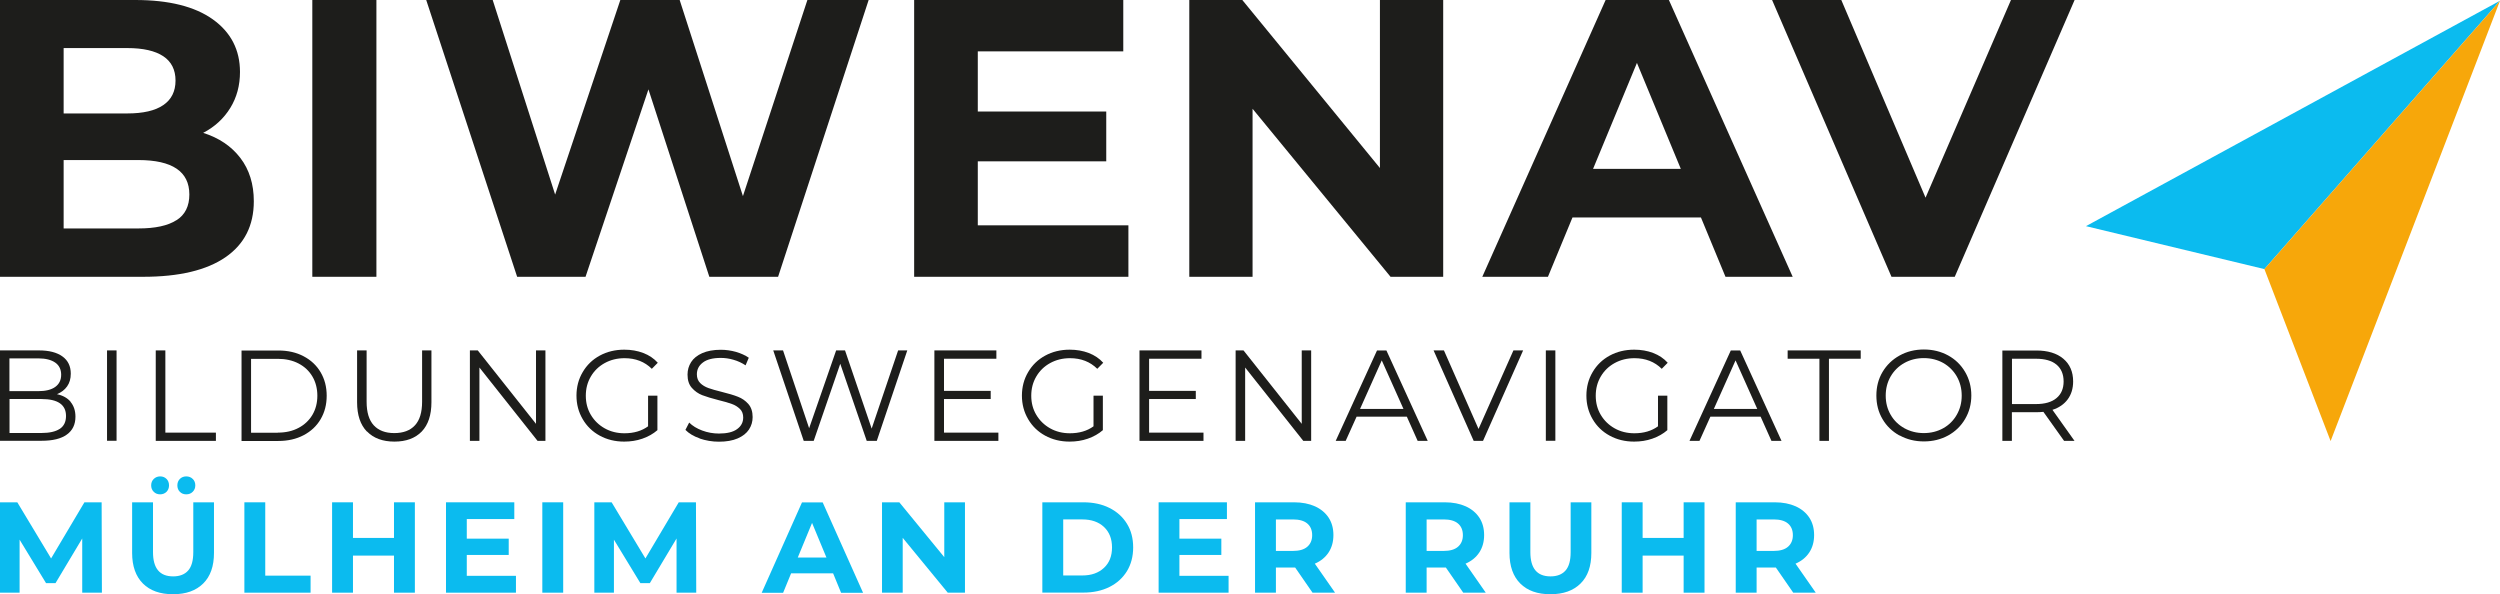 <?xml version="1.0" encoding="UTF-8"?> <svg xmlns="http://www.w3.org/2000/svg" id="Ebene_2" viewBox="0 0 273.04 64.9"><defs><style>.cls-1{fill:#f7a70a;}.cls-2{fill:#1d1d1b;}.cls-3{fill:#0bbbef;}</style></defs><g id="Ebene_1-2"><polygon class="cls-3" points="227.82 24.7 273.04 .08 247.31 29.39 227.82 24.7"></polygon><polygon class="cls-1" points="247.31 29.39 254.54 48.17 273.04 .08 247.31 29.39"></polygon><path class="cls-2" d="m19.28,24.05c.94-.6,1.4-1.54,1.4-2.81,0-2.5-1.86-3.76-5.57-3.76H6.95v7.47h8.16c1.84,0,3.23-.3,4.17-.91M6.95,5.27v7.12h6.95c1.73,0,3.04-.3,3.93-.91.89-.6,1.34-1.5,1.34-2.68s-.45-2.07-1.34-2.66c-.89-.59-2.2-.89-3.93-.89h-6.95Zm19.3,11.98c.98,1.28,1.47,2.86,1.47,4.73,0,2.65-1.03,4.69-3.09,6.11-2.06,1.42-5.06,2.14-9,2.14H0V0h14.77C18.45,0,21.28.71,23.25,2.12c1.97,1.41,2.96,3.33,2.96,5.74,0,1.47-.35,2.78-1.06,3.93-.71,1.15-1.69,2.06-2.96,2.72,1.73.55,3.08,1.46,4.06,2.74"></path><rect class="cls-2" x="34.11" y="0" width="7" height="30.23"></rect><polygon class="cls-2" points="94.87 0 84.98 30.23 77.47 30.23 70.82 9.76 63.95 30.23 56.48 30.23 46.55 0 53.81 0 60.63 21.25 67.75 0 74.23 0 81.14 21.42 88.18 0 94.87 0"></polygon><polygon class="cls-2" points="123.24 24.61 123.24 30.23 99.84 30.23 99.84 0 122.68 0 122.68 5.61 106.79 5.61 106.79 12.18 120.82 12.18 120.82 17.62 106.79 17.62 106.79 24.61 123.24 24.61"></polygon><polygon class="cls-2" points="157.62 0 157.62 30.23 151.87 30.23 136.8 11.88 136.8 30.23 129.89 30.23 129.89 0 135.68 0 150.71 18.35 150.71 0 157.62 0"></polygon><path class="cls-2" d="m183.57,18.44l-4.79-11.57-4.79,11.57h9.59Zm2.2,5.31h-14.03l-2.68,6.48h-7.17L175.36,0h6.91l13.52,30.23h-7.34l-2.68-6.48Z"></path><polygon class="cls-2" points="226.58 0 213.49 30.23 206.58 30.23 193.54 0 201.1 0 210.3 21.59 219.63 0 226.58 0"></polygon><path class="cls-2" d="m6.53,46.84c.45-.3.68-.77.68-1.41,0-1.23-.89-1.85-2.68-1.85H1.04v3.71h3.48c.88,0,1.55-.15,2-.45m-5.49-7.7v3.58h3.15c.8,0,1.42-.15,1.85-.46.43-.31.65-.75.65-1.33s-.22-1.03-.65-1.33c-.43-.3-1.05-.46-1.85-.46H1.04Zm6.68,4.76c.35.42.53.96.53,1.61,0,.85-.31,1.5-.94,1.95-.63.46-1.55.68-2.77.68H0v-9.87h4.26c1.1,0,1.95.22,2.56.66.61.44.91,1.07.91,1.88,0,.55-.13,1.01-.4,1.39-.27.38-.64.66-1.11.85.65.14,1.15.42,1.5.84"></path><rect class="cls-2" x="11.69" y="38.27" width="1.04" height="9.87"></rect><polygon class="cls-2" points="17.01 38.27 18.06 38.27 18.06 47.25 23.58 47.25 23.58 48.15 17.01 48.15 17.01 38.27"></polygon><path class="cls-2" d="m30.34,47.25c.86,0,1.62-.17,2.27-.52.65-.34,1.15-.82,1.51-1.42.36-.61.54-1.31.54-2.09s-.18-1.49-.54-2.1c-.36-.61-.86-1.08-1.51-1.42-.65-.34-1.41-.51-2.27-.51h-2.92v8.07h2.92Zm-3.96-8.97h4.02c1.04,0,1.97.21,2.76.63.8.42,1.42,1,1.86,1.75.44.75.66,1.6.66,2.56s-.22,1.81-.66,2.56c-.44.75-1.06,1.33-1.86,1.75-.8.42-1.72.63-2.76.63h-4.02v-9.87Z"></path><path class="cls-2" d="m40.07,47.13c-.71-.73-1.07-1.8-1.07-3.2v-5.66h1.04v5.61c0,1.15.26,2,.78,2.57.52.56,1.26.85,2.24.85s1.74-.28,2.26-.85c.52-.56.78-1.42.78-2.57v-5.61h1.02v5.66c0,1.4-.36,2.47-1.06,3.2-.71.73-1.7,1.1-2.98,1.1s-2.28-.37-2.99-1.1"></path><polygon class="cls-2" points="59.57 38.27 59.57 48.15 58.71 48.15 52.36 40.14 52.36 48.15 51.32 48.15 51.32 38.27 52.18 38.27 58.54 46.29 58.54 38.27 59.57 38.27"></polygon><path class="cls-2" d="m70.8,43.21h1v3.77c-.46.4-1.01.71-1.64.93-.63.22-1.29.32-1.99.32-.99,0-1.88-.22-2.67-.65-.79-.43-1.41-1.03-1.86-1.8-.45-.77-.68-1.62-.68-2.57s.23-1.81.68-2.57c.45-.77,1.07-1.37,1.86-1.8.79-.43,1.68-.65,2.68-.65.75,0,1.44.12,2.07.36.63.24,1.16.59,1.59,1.07l-.65.66c-.78-.77-1.77-1.16-2.98-1.16-.8,0-1.52.18-2.16.53-.64.35-1.15.84-1.52,1.47-.37.63-.55,1.32-.55,2.1s.18,1.47.55,2.09c.37.62.87,1.11,1.51,1.47.64.36,1.36.54,2.16.54,1.02,0,1.88-.25,2.58-.76v-3.33Z"></path><path class="cls-2" d="m76.42,47.88c-.67-.23-1.19-.55-1.56-.93l.41-.8c.36.36.83.65,1.42.87.59.22,1.2.33,1.83.33.88,0,1.55-.16,1.99-.49.44-.32.66-.74.66-1.26,0-.39-.12-.71-.36-.94-.24-.23-.53-.42-.88-.54-.35-.13-.83-.27-1.45-.42-.74-.19-1.34-.37-1.78-.54-.44-.17-.82-.44-1.14-.8-.32-.36-.47-.84-.47-1.45,0-.5.13-.95.39-1.36.26-.41.67-.74,1.21-.98.55-.24,1.22-.37,2.03-.37.56,0,1.12.08,1.66.23.54.16,1.01.37,1.4.64l-.35.83c-.41-.27-.86-.48-1.33-.61-.47-.14-.93-.2-1.38-.2-.87,0-1.52.17-1.95.5-.44.33-.66.76-.66,1.29,0,.39.12.71.36.95.24.24.54.42.9.55.36.13.85.27,1.46.42.72.18,1.31.35,1.76.53.45.17.83.44,1.14.79.31.35.47.83.47,1.43,0,.5-.13.95-.4,1.36-.27.41-.68.73-1.23.97-.55.24-1.24.36-2.05.36-.73,0-1.44-.12-2.11-.35"></path><polygon class="cls-2" points="99.09 38.27 95.76 48.15 94.66 48.15 91.77 39.73 88.87 48.15 87.78 48.15 84.45 38.27 85.52 38.27 88.37 46.77 91.32 38.27 92.29 38.27 95.2 46.81 98.09 38.27 99.09 38.27"></polygon><polygon class="cls-2" points="109.04 47.25 109.04 48.15 102.05 48.15 102.05 38.27 108.82 38.27 108.82 39.18 103.1 39.18 103.1 42.69 108.2 42.69 108.2 43.58 103.1 43.58 103.1 47.25 109.04 47.25"></polygon><path class="cls-2" d="m119.45,43.21h1v3.77c-.46.4-1.01.71-1.64.93-.63.22-1.29.32-1.99.32-.99,0-1.88-.22-2.67-.65-.79-.43-1.41-1.03-1.86-1.8-.45-.77-.68-1.62-.68-2.57s.23-1.81.68-2.57c.45-.77,1.07-1.37,1.86-1.8.79-.43,1.68-.65,2.68-.65.75,0,1.44.12,2.07.36.63.24,1.16.59,1.59,1.07l-.65.66c-.78-.77-1.77-1.16-2.98-1.16-.8,0-1.52.18-2.16.53-.64.35-1.15.84-1.52,1.47-.37.63-.55,1.32-.55,2.1s.18,1.47.55,2.09c.37.62.87,1.11,1.51,1.47.64.36,1.36.54,2.16.54,1.02,0,1.88-.25,2.58-.76v-3.33Z"></path><polygon class="cls-2" points="131.44 47.25 131.44 48.15 124.45 48.15 124.45 38.27 131.22 38.27 131.22 39.18 125.5 39.18 125.5 42.69 130.6 42.69 130.6 43.58 125.5 43.58 125.5 47.25 131.44 47.25"></polygon><polygon class="cls-2" points="143.2 38.27 143.2 48.15 142.34 48.15 135.99 40.14 135.99 48.15 134.95 48.15 134.95 38.27 135.81 38.27 142.17 46.29 142.17 38.27 143.2 38.27"></polygon><path class="cls-2" d="m153.28,44.66l-2.37-5.3-2.37,5.3h4.74Zm.38.85h-5.5l-1.19,2.64h-1.09l4.51-9.87h1.03l4.51,9.87h-1.1l-1.18-2.64Z"></path><polygon class="cls-2" points="166.35 38.27 161.97 48.15 160.95 48.15 156.57 38.27 157.7 38.27 161.48 46.85 165.29 38.27 166.35 38.27"></polygon><rect class="cls-2" x="168.83" y="38.27" width="1.04" height="9.87"></rect><path class="cls-2" d="m181.1,43.21h1v3.77c-.46.4-1.01.71-1.64.93-.63.22-1.29.32-1.99.32-.99,0-1.88-.22-2.67-.65-.79-.43-1.41-1.03-1.86-1.8-.45-.77-.68-1.62-.68-2.57s.23-1.81.68-2.57c.45-.77,1.07-1.37,1.86-1.8.79-.43,1.68-.65,2.68-.65.75,0,1.44.12,2.07.36.63.24,1.16.59,1.59,1.07l-.65.66c-.78-.77-1.77-1.16-2.98-1.16-.8,0-1.52.18-2.16.53-.64.35-1.15.84-1.52,1.47-.37.63-.55,1.32-.55,2.1s.18,1.47.55,2.09c.37.62.87,1.11,1.51,1.47.64.36,1.36.54,2.16.54,1.02,0,1.88-.25,2.58-.76v-3.33Z"></path><path class="cls-2" d="m191.92,44.66l-2.37-5.3-2.37,5.3h4.74Zm.38.85h-5.5l-1.19,2.64h-1.09l4.51-9.87h1.03l4.51,9.87h-1.1l-1.18-2.64Z"></path><polygon class="cls-2" points="198.71 39.18 195.24 39.18 195.24 38.27 203.22 38.27 203.22 39.18 199.75 39.18 199.75 48.15 198.71 48.15 198.71 39.18"></polygon><path class="cls-2" d="m212.23,46.77c.63-.35,1.12-.84,1.48-1.47.36-.63.54-1.32.54-2.09s-.18-1.47-.54-2.1c-.36-.62-.85-1.11-1.48-1.47-.63-.35-1.34-.53-2.12-.53s-1.49.18-2.12.53c-.63.35-1.13.84-1.5,1.47-.36.63-.54,1.32-.54,2.1s.18,1.47.54,2.09c.36.63.86,1.11,1.5,1.47.64.35,1.34.53,2.12.53s1.49-.18,2.12-.53m-4.77.8c-.79-.44-1.42-1.04-1.86-1.8-.45-.76-.67-1.62-.67-2.57s.22-1.81.67-2.57c.45-.76,1.07-1.36,1.86-1.8.79-.44,1.68-.66,2.66-.66s1.86.22,2.65.65c.78.43,1.4,1.03,1.85,1.8.45.77.68,1.62.68,2.57s-.23,1.81-.68,2.57c-.45.77-1.07,1.37-1.85,1.8-.79.43-1.67.65-2.65.65s-1.86-.22-2.66-.66"></path><path class="cls-2" d="m224.6,43.48c.52-.43.78-1.04.78-1.82s-.26-1.41-.78-1.84c-.52-.43-1.27-.64-2.24-.64h-2.62v4.95h2.62c.98,0,1.73-.22,2.24-.65m.83,4.67l-2.26-3.17c-.25.03-.52.04-.79.04h-2.65v3.13h-1.04v-9.87h3.7c1.26,0,2.25.3,2.96.9.71.6,1.07,1.43,1.07,2.48,0,.77-.2,1.42-.59,1.95-.39.53-.95.92-1.67,1.15l2.41,3.39h-1.14Z"></path><path class="cls-3" d="m8.98,64.73v-5.92s-2.92,4.88-2.92,4.88h-1.03l-2.89-4.75v5.79H0v-9.87h1.89l3.69,6.13,3.64-6.13h1.88l.03,9.87h-2.14Z"></path><path class="cls-3" d="m15.61,63.73c-.78-.78-1.18-1.89-1.18-3.34v-5.53h2.28v5.44c0,1.77.73,2.65,2.2,2.65.71,0,1.26-.21,1.64-.64s.56-1.1.56-2.01v-5.44h2.26v5.53c0,1.45-.39,2.56-1.18,3.34s-1.88,1.17-3.29,1.17-2.51-.39-3.29-1.17Zm1.18-10.02c-.19-.18-.28-.42-.28-.7s.09-.51.28-.7c.19-.18.42-.28.7-.28s.51.09.7.28c.18.18.27.42.27.7s-.09.51-.27.7c-.18.18-.42.28-.7.28s-.52-.09-.7-.28Zm2.85,0c-.18-.18-.27-.42-.27-.7s.09-.51.27-.7c.18-.18.42-.28.7-.28s.52.09.71.28c.19.18.28.42.28.7s-.09.51-.28.7-.42.28-.71.28-.51-.09-.7-.28Z"></path><path class="cls-3" d="m26.69,54.86h2.28v8.01h4.95v1.86h-7.23v-9.87Z"></path><path class="cls-3" d="m45.31,54.86v9.87h-2.28v-4.05h-4.48v4.05h-2.28v-9.87h2.28v3.89h4.48v-3.89h2.28Z"></path><path class="cls-3" d="m56.35,62.9v1.83h-7.64v-9.87h7.46v1.83h-5.19v2.14h4.58v1.78h-4.58v2.28h5.37Z"></path><path class="cls-3" d="m59.23,54.86h2.28v9.87h-2.28v-9.87Z"></path><path class="cls-3" d="m73.89,64.73v-5.92s-2.92,4.88-2.92,4.88h-1.03l-2.89-4.75v5.79h-2.14v-9.87h1.89l3.69,6.13,3.64-6.13h1.88l.03,9.87h-2.14Z"></path><path class="cls-3" d="m90.98,62.62h-4.58l-.87,2.12h-2.34l4.4-9.87h2.26l4.41,9.87h-2.4l-.87-2.12Zm-.72-1.73l-1.57-3.78-1.56,3.78h3.13Z"></path><path class="cls-3" d="m105.39,54.86v9.87h-1.88l-4.92-5.99v5.99h-2.26v-9.87h1.89l4.91,5.99v-5.99h2.26Z"></path><path class="cls-3" d="m113.84,54.86h4.48c1.07,0,2.02.2,2.84.61.82.41,1.46.98,1.92,1.73.46.74.68,1.61.68,2.59s-.23,1.85-.68,2.59c-.46.74-1.09,1.32-1.92,1.73-.82.41-1.77.61-2.84.61h-4.48v-9.87Zm4.37,7.99c.99,0,1.77-.28,2.36-.83.59-.55.88-1.29.88-2.23s-.29-1.68-.88-2.24c-.59-.55-1.38-.82-2.36-.82h-2.09v6.12h2.09Z"></path><path class="cls-3" d="m134.18,62.9v1.83h-7.64v-9.87h7.46v1.83h-5.19v2.14h4.58v1.78h-4.58v2.28h5.37Z"></path><path class="cls-3" d="m143.35,64.73l-1.9-2.75h-2.1v2.75h-2.28v-9.87h4.27c.87,0,1.63.15,2.28.44.64.29,1.14.71,1.49,1.24.35.54.52,1.17.52,1.9s-.18,1.37-.53,1.9-.85.94-1.5,1.22l2.21,3.17h-2.45Zm-.58-7.56c-.36-.3-.88-.44-1.56-.44h-1.86v3.44h1.86c.69,0,1.21-.15,1.56-.45s.54-.72.54-1.27-.18-.98-.54-1.28Z"></path><path class="cls-3" d="m159.81,64.73l-1.9-2.75h-2.1v2.75h-2.28v-9.87h4.27c.87,0,1.63.15,2.28.44.64.29,1.14.71,1.49,1.24.35.54.52,1.17.52,1.9s-.18,1.37-.53,1.9-.85.94-1.5,1.22l2.21,3.17h-2.45Zm-.58-7.56c-.36-.3-.88-.44-1.56-.44h-1.86v3.44h1.86c.69,0,1.21-.15,1.56-.45s.54-.72.54-1.27-.18-.98-.54-1.28Z"></path><path class="cls-3" d="m166.04,63.73c-.78-.78-1.18-1.89-1.18-3.34v-5.53h2.28v5.44c0,1.77.73,2.65,2.2,2.65.71,0,1.26-.21,1.64-.64s.56-1.1.56-2.01v-5.44h2.26v5.53c0,1.45-.39,2.56-1.18,3.34s-1.88,1.17-3.29,1.17-2.51-.39-3.29-1.17Z"></path><path class="cls-3" d="m186.16,54.86v9.87h-2.28v-4.05h-4.48v4.05h-2.28v-9.87h2.28v3.89h4.48v-3.89h2.28Z"></path><path class="cls-3" d="m195.85,64.73l-1.9-2.75h-2.1v2.75h-2.28v-9.87h4.27c.87,0,1.63.15,2.28.44.64.29,1.14.71,1.49,1.24.35.54.52,1.17.52,1.9s-.18,1.37-.53,1.9-.85.94-1.5,1.22l2.21,3.17h-2.45Zm-.58-7.56c-.36-.3-.88-.44-1.56-.44h-1.86v3.44h1.86c.69,0,1.21-.15,1.56-.45s.54-.72.54-1.27-.18-.98-.54-1.28Z"></path></g></svg> 